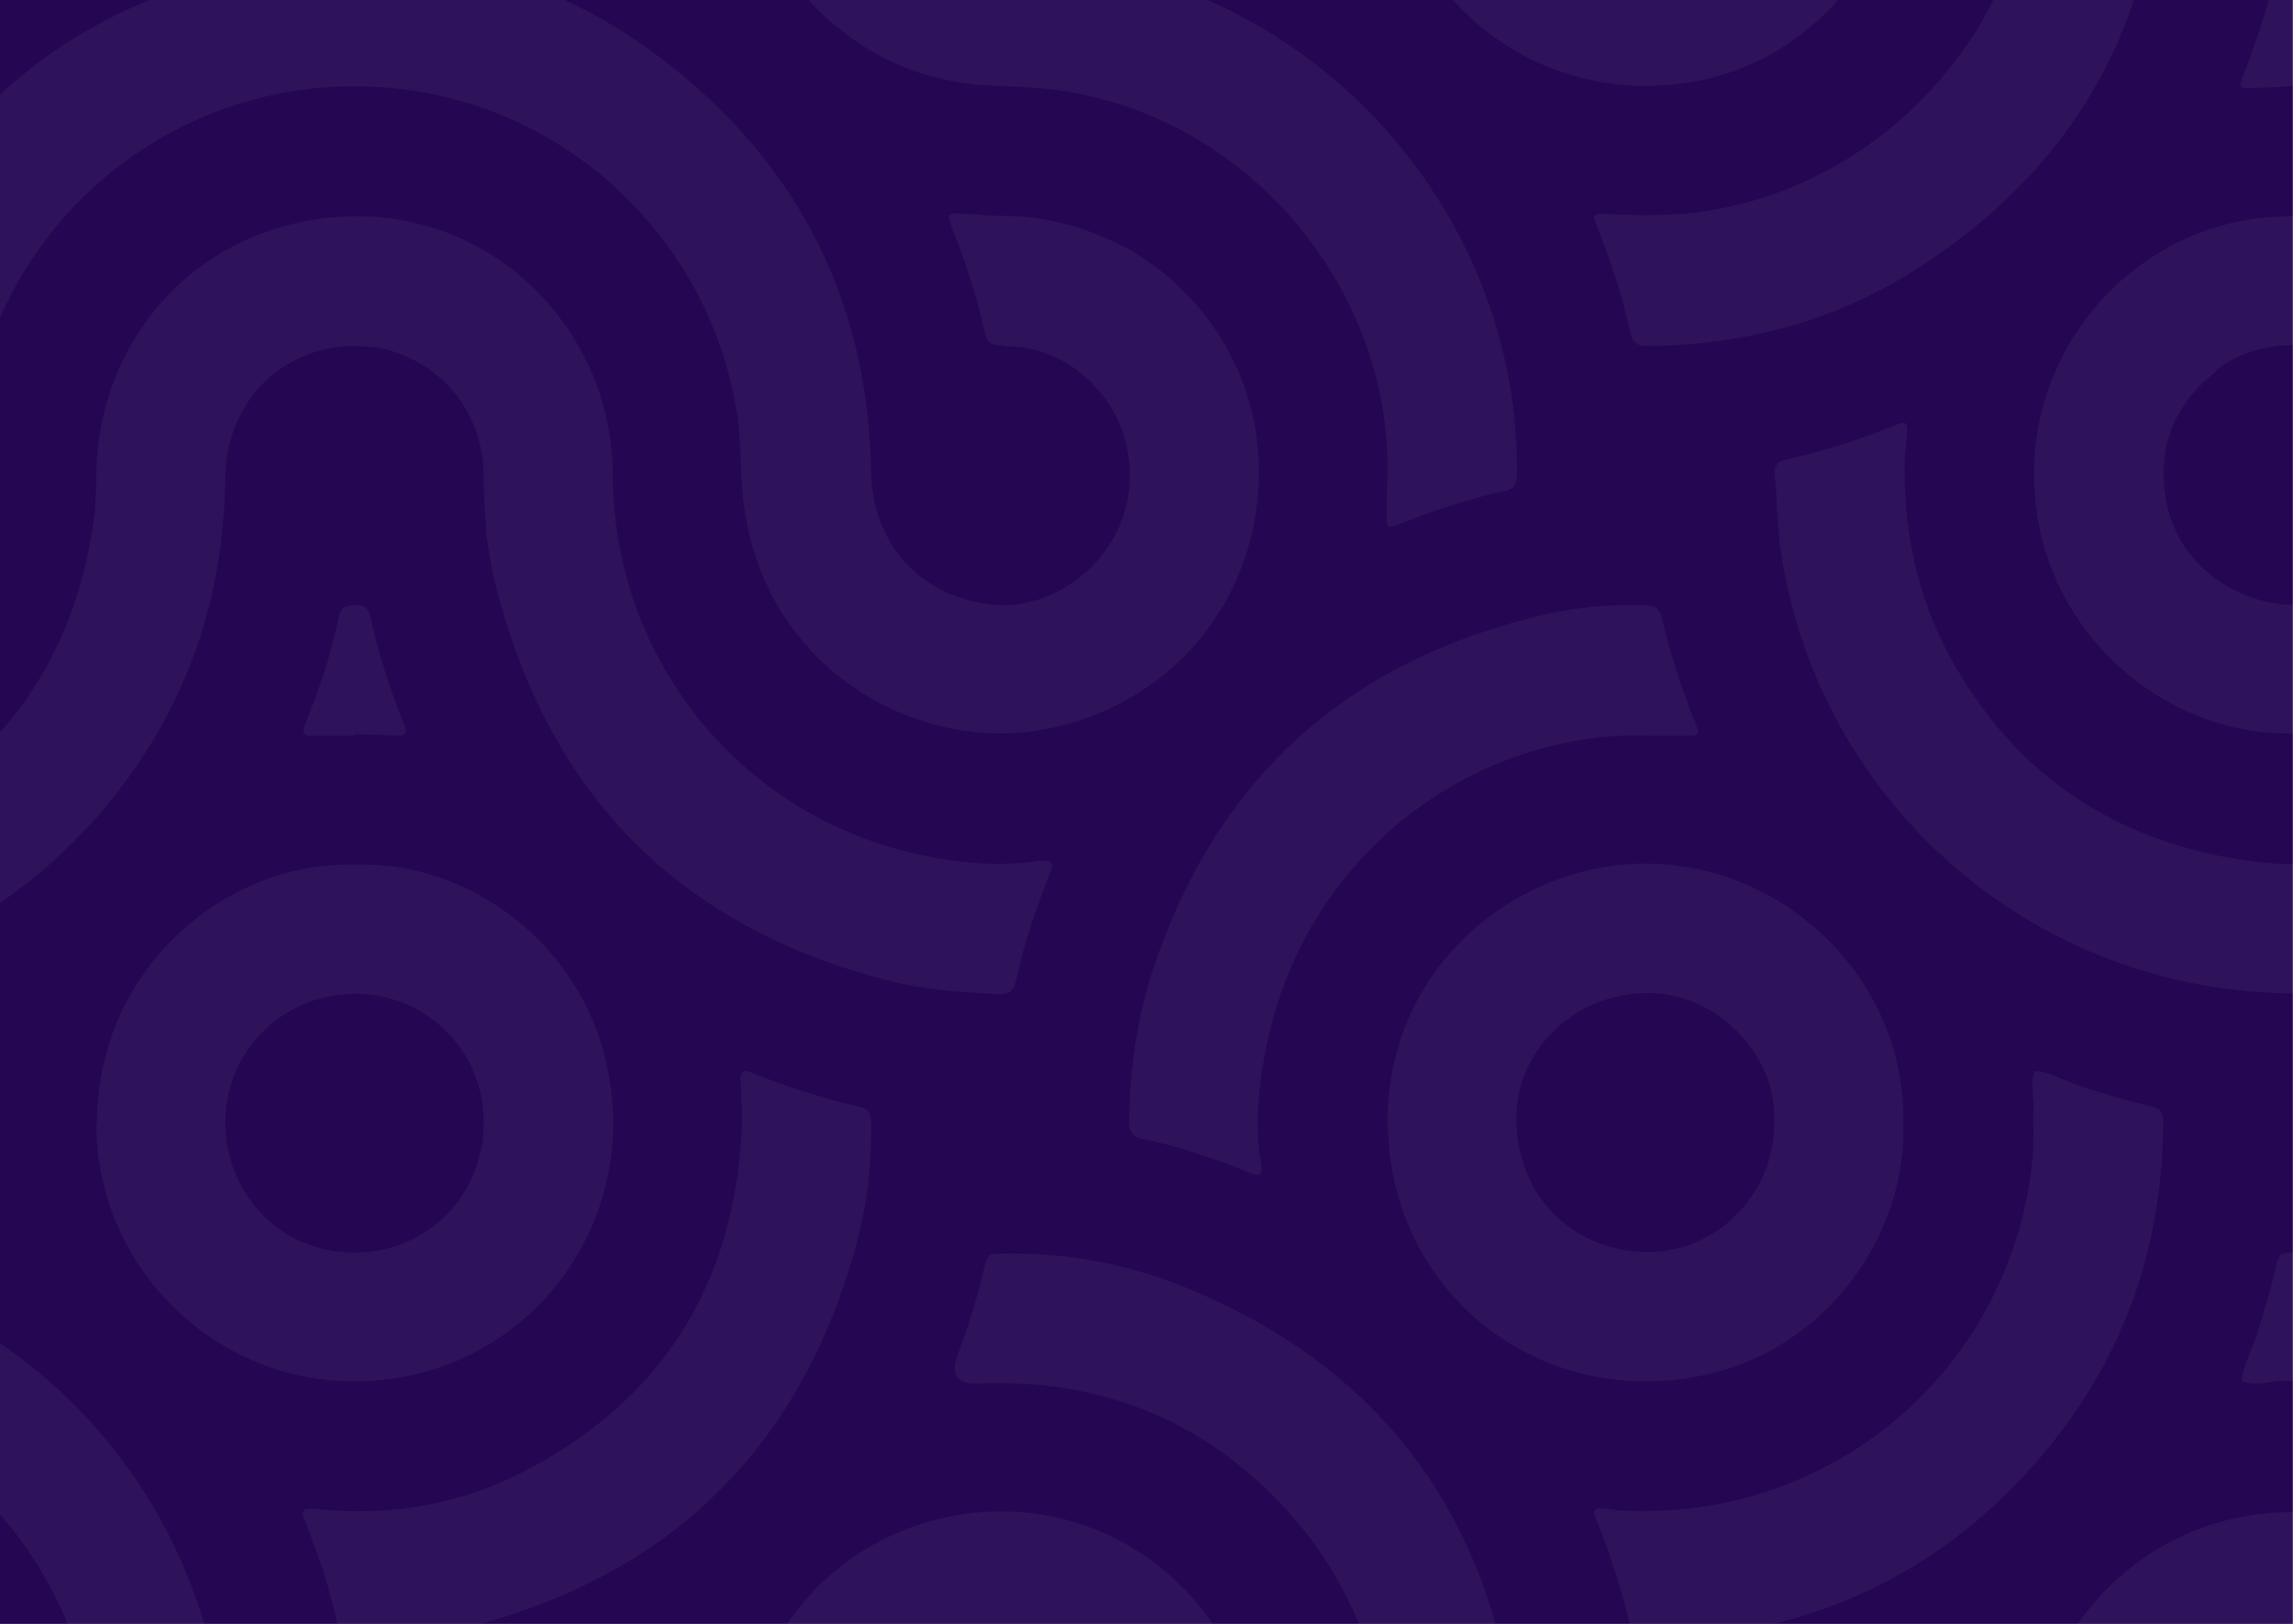 <svg width="1440" height="1020" viewBox="0 0 1440 1020" fill="none" xmlns="http://www.w3.org/2000/svg">
<rect x="0" y="0" width="1440" height="1020" fill="#808080" stroke="none"/>
<rect width="1439.78" height="1020" fill="#240652"/>
<g opacity="0.05" clip-path="url(#clip0_135_5068)">
<path d="M1033.54 1437.57C1063.87 1436.92 1093.88 1433.05 1122.92 1424.66C1265.85 1383.69 1355.23 1253.98 1357.49 1122.98C1357.49 1114.92 1358.13 1106.85 1359.42 1098.79C1364.91 1067.17 1382.98 1045.23 1412.98 1035.22C1443.63 1024.9 1471.7 1031.03 1495.26 1053.61C1510.42 1068.13 1518.49 1085.88 1519.78 1106.85C1520.75 1120.08 1521.07 1120.08 1532.69 1122.98C1552.69 1127.82 1572.05 1134.28 1591.09 1141.7C1603.02 1146.54 1603.35 1146.22 1602.38 1132.99C1602.06 1127.5 1601.41 1122.34 1601.09 1116.85C1600.76 1109.76 1600.76 1102.66 1599.8 1095.88C1598.83 1088.46 1597.86 1080.72 1595.92 1073.62C1577.21 997.15 1506.55 944.235 1425.89 950.366C1348.13 956.173 1285.53 1017.48 1277.47 1093.62C1275.85 1109.76 1276.82 1126.21 1274.56 1142.34C1260.69 1233.33 1212.29 1298.83 1128.4 1336.9C1095.82 1351.74 1061.29 1355.94 1025.8 1357.23C926.423 1360.78 854.15 1453.7 873.509 1551.47C888.351 1626.32 954.171 1681.17 1030.32 1682.14C1106.46 1683.11 1173.57 1630.51 1191 1556.31C1195.84 1535.33 1193.58 1514.36 1196.48 1493.39C1197.45 1486.29 1195.84 1485.32 1189.38 1487.9C1168.41 1496.61 1146.79 1503.39 1124.85 1508.88C1113.88 1511.78 1113.56 1511.78 1113.56 1522.43C1113.24 1572.76 1062.58 1612.77 1010.31 1597.6C966.755 1584.7 946.105 1540.17 953.204 1505.65C961.27 1465.64 991.599 1439.18 1032.9 1438.21L1033.54 1437.57Z" fill="white"/>
<path d="M1024.84 1024.81C1025.81 1029.33 1029.04 1030.3 1033.55 1030.3C1044.52 1030.3 1055.17 1029.33 1065.82 1028.36C1152.61 1019.33 1224.89 981.578 1281.35 915.435C1332.01 856.067 1357.5 786.697 1358.46 708.293C1358.46 697.645 1358.46 696.677 1347.49 694.096C1331.68 690.224 1316.2 685.707 1301.03 680.222C1293.61 677.641 1286.51 673.124 1278.12 672.801C1273.93 680.867 1278.12 689.579 1276.83 697.968C1276.83 699.581 1276.83 701.194 1276.83 705.711C1277.48 719.585 1276.19 736.363 1272.64 752.818C1249.09 869.941 1145.19 953.83 1021.62 948.99C1016.13 948.99 1010.97 947.7 1005.48 947.377C1001.93 947.377 1000.32 948.991 1001.61 952.217C1010.97 975.771 1019.04 999.969 1024.52 1024.81H1024.84Z" fill="white"/>
<path d="M1462.72 840.932C1456.91 825.767 1453.04 809.957 1449.17 794.47C1448.2 789.953 1446.26 786.726 1440.78 786.726C1433.04 786.726 1431.1 787.372 1429.49 794.793C1426.26 809.635 1421.74 823.831 1417.23 838.35C1414.32 848.03 1408.84 857.064 1407.55 867.389C1417.87 871.584 1428.52 866.421 1435.29 867.389C1448.2 868.034 1457.56 868.68 1466.59 868.68C1472.08 868.68 1473.04 867.389 1471.11 861.904C1468.53 854.806 1465.95 847.707 1463.04 840.609L1462.72 840.932Z" fill="white"/>
<path d="M871.584 704.424C871.261 796.057 943.213 868.008 1033.88 867.685C1137.45 867.363 1198.11 780.247 1195.2 705.714C1197.46 617.631 1123.25 543.421 1034.85 542.453C957.087 541.485 871.907 602.466 871.261 704.746L871.584 704.424ZM1114.22 705.392C1114.22 749.918 1078.4 786.7 1034.2 786.377C990.965 786.055 953.86 754.757 952.247 705.069C950.956 660.221 988.384 624.406 1033.55 623.761C1076.79 622.793 1116.48 661.834 1114.22 705.392Z" fill="white"/>
<path d="M720.346 621.89C712.602 648.347 709.698 676.095 709.053 703.843C709.053 709.974 710.666 714.168 717.442 715.459C740.673 719.976 763.258 728.042 785.198 736.754C791.329 739.335 793.265 738.044 791.974 730.946C788.102 708.683 790.038 686.42 793.91 664.48C817.464 531.548 932.328 457.983 1035.58 462.177C1043.64 462.177 1051.71 462.177 1059.77 462.177C1066.55 462.177 1067.52 461.209 1064.94 454.756C1056.23 433.139 1049.13 410.876 1043.64 388.29C1042.35 382.805 1039.77 380.224 1033.96 380.224C1013.96 379.579 993.954 380.869 974.272 385.064C843.598 414.102 758.418 492.829 720.023 621.89H720.346Z" fill="white"/>
<path d="M910.631 -2.167C940.315 32.357 984.518 53.975 1033.56 53.975C1085.83 53.975 1127.78 31.067 1156.17 -2.167H910.631Z" fill="white"/>
<path d="M1197.84 271.461C1197.84 265.653 1196.87 264.363 1191.39 266.621C1168.8 275.655 1145.89 283.399 1122.02 288.561C1115.89 289.852 1113.95 293.079 1114.6 298.886C1115.89 313.406 1115.89 328.248 1117.82 342.444C1136.54 479.248 1238.82 588.627 1374.01 617.021C1395.3 621.538 1416.6 623.474 1438.22 624.119C1443.38 624.119 1447.57 623.474 1448.86 617.021C1454.03 592.822 1462.09 568.945 1471.45 546.037C1471.45 545.392 1471.77 545.069 1471.77 544.424C1472.42 541.52 1470.8 540.552 1468.55 540.552C1465.32 540.552 1462.09 540.552 1458.87 541.197C1438.86 544.424 1418.86 542.165 1399.18 538.616C1321.74 524.42 1263.34 482.798 1225.27 413.75C1203.65 374.709 1194.94 331.797 1196.23 287.271C1196.87 281.786 1197.52 276.623 1197.52 271.138L1197.84 271.461Z" fill="white"/>
<path d="M1425.27 -2.167C1420.75 15.257 1414.62 32.035 1408.17 48.812C1405.91 54.62 1406.56 55.588 1412.69 55.265C1423.01 55.265 1433.02 54.297 1443.34 53.975C1491.74 51.716 1533.36 31.389 1562.4 -2.167H1425.59H1425.27Z" fill="white"/>
<path d="M247.896 462.139C254.672 462.139 256.285 460.848 253.704 454.718C244.669 432.778 237.571 409.869 232.409 386.638C231.118 381.153 227.892 380.185 223.052 380.185C217.567 380.185 214.018 381.153 212.727 387.606C208.21 410.515 200.466 432.455 192.077 454.073C191.755 455.041 191.109 456.008 190.787 456.976C189.819 460.203 191.432 462.139 194.658 462.139C203.693 462.139 213.05 462.139 222.084 462.139C222.084 462.139 222.084 461.816 222.084 461.494C226.278 461.494 230.795 461.494 234.99 461.494C239.184 461.494 243.702 462.139 247.896 462.139Z" fill="white"/>
<path d="M547.132 1114.84C547.132 1107.74 547.778 1100.97 549.391 1093.87C557.457 1058.38 587.141 1032.89 622.633 1030.95C659.415 1028.69 692.648 1050.31 704.586 1084.84C716.847 1119.36 704.586 1157.11 674.902 1178.4C661.351 1188.08 646.186 1192.92 629.408 1193.25C624.246 1193.25 619.729 1193.57 618.438 1200.02C613.599 1223.9 605.855 1247.13 596.498 1269.72C594.885 1273.59 596.175 1276.17 600.692 1275.85C618.438 1274.56 636.184 1275.52 653.93 1272.62C753.952 1256.81 815.256 1152.27 780.732 1057.09C755.242 986.75 683.936 938.998 603.596 951.258C523.256 963.842 466.792 1030.95 465.824 1111.94C465.824 1126.14 464.534 1140.01 462.275 1153.88C453.241 1206.15 429.687 1251.32 391.292 1287.78C342.571 1334.57 283.849 1356.83 214.801 1356.19C210.607 1355.86 204.477 1355.54 198.669 1354.9C189.312 1353.93 188.344 1354.9 192.216 1364.25C200.605 1384.9 207.058 1405.87 212.22 1427.49C214.479 1436.85 215.124 1437.17 224.158 1437.17C240.291 1437.49 256.423 1435.88 272.556 1433.3C434.204 1407.16 545.842 1269.39 546.81 1114.52L547.132 1114.84Z" fill="white"/>
<path d="M1391.45 232.724C1406.62 220.786 1424.04 216.914 1443.08 216.591C1459.85 216.268 1476.31 214.978 1493.09 212.074C1613.76 192.392 1708.94 105.922 1746.37 -2.167H1658.28C1628.28 61.718 1576.33 104.954 1502.12 127.217C1477.92 134.315 1453.08 134.96 1428.23 136.251C1335.63 141.091 1260.13 229.82 1280.78 331.455C1297.56 413.731 1376.93 471.163 1459.21 459.225C1527.29 449.545 1571.81 410.827 1594.4 346.297C1602.47 322.743 1600.85 298.222 1603.11 274.023C1604.08 264.344 1603.11 263.698 1593.43 267.893C1575.36 275.314 1556.97 281.444 1538.26 286.284C1521.8 290.478 1521.48 290.478 1520.19 306.611C1515.67 357.267 1466.63 386.628 1426.3 378.562C1394.36 372.432 1367.9 348.878 1361.12 318.226C1353.7 284.025 1363.7 254.987 1391.77 233.369L1391.45 232.724Z" fill="white"/>
<path d="M378.595 1080.36C360.204 1088.11 341.168 1094.24 321.809 1099.4C310.623 1102.19 304.385 1109.4 303.095 1121.02C298.255 1168.12 252.761 1201.36 206.622 1191.68C168.226 1183.61 142.414 1152.96 141.446 1113.27C140.801 1090.36 139.188 1067.78 134.671 1045.52C109.504 926.134 22.065 834.501 -89.895 800.623V886.448C-2.133 922.908 58.848 1009.38 60.138 1107.46C60.138 1118.76 61.106 1130.05 63.042 1141.34C79.175 1232.33 171.13 1292.34 260.827 1270.08C332.133 1252.33 381.822 1191.35 384.725 1117.79C385.048 1107.46 384.726 1097.14 386.339 1087.14C387.629 1079.39 385.693 1077.78 378.918 1080.68L378.595 1080.36Z" fill="white"/>
<path d="M628.057 1681.45C639.995 1681.45 651.61 1682.42 663.548 1684.03C825.519 1707.58 920.702 1882.78 846.169 2033.14C802.288 2121.22 728.079 2165.75 630.315 2169.3C615.796 2169.94 601.277 2171.23 587.08 2175.11C515.774 2194.46 467.054 2257.38 466.086 2331.59C466.086 2345.14 465.118 2358.69 462.859 2371.92C446.727 2474.85 363.805 2557.12 260.557 2573.26C243.779 2575.84 227.001 2575.19 210.546 2576.81C106.652 2586.16 47.607 2681.02 63.094 2767.17C76.968 2843.64 142.466 2900.75 219.58 2901.72C228.614 2901.72 237.971 2901.72 247.005 2903.33C255.717 2904.62 257.008 2903.33 253.781 2894.94C246.36 2876.87 240.23 2858.48 235.39 2839.44C233.777 2833.64 233.454 2826.86 230.228 2822.67C226.356 2817.83 218.935 2820.73 213.127 2820.09C166.343 2814.6 133.432 2768.78 143.757 2722.64C152.146 2684.57 183.443 2658.76 222.484 2657.79C237.649 2657.47 252.813 2656.82 267.655 2654.56C346.705 2642.95 413.171 2607.46 466.086 2547.77C519.323 2487.43 546.103 2416.13 547.394 2335.46C547.394 2320.94 549.975 2307.39 556.751 2294.81C571.915 2266.74 596.114 2251.9 627.734 2251.25C648.706 2250.61 669.679 2248.99 690.328 2245.12C845.846 2215.44 954.257 2076.37 952.644 1926.02C952.644 1910.21 951.999 1894.72 949.74 1878.91C932.962 1757.59 846.169 1653.7 728.724 1615.95C695.491 1605.3 661.612 1600.46 626.766 1599.82C581.918 1598.85 546.426 1562.07 547.394 1517.86C548.362 1465.27 591.597 1436.88 626.443 1437.52C643.867 1437.52 660.967 1436.23 678.068 1433.65C753.568 1421.07 818.421 1387.19 869.4 1329.76C939.415 1250.39 966.518 1157.14 947.159 1053.89C925.219 936.769 856.494 854.816 746.147 809.322C709.365 794.157 670.647 786.736 630.638 787.382C620.313 787.382 620.313 787.382 617.732 797.706C613.537 815.775 608.052 833.198 601.599 850.621C596.652 863.527 600.846 869.658 614.183 869.012C692.91 865.786 759.376 893.211 811.645 952.579C893.599 1046.15 892.308 1189.73 802.934 1282.33C756.472 1330.4 699.04 1354.93 632.251 1356.54C619.345 1356.86 606.439 1357.51 593.533 1360.41C519.646 1376.87 467.054 1441.07 465.763 1516.57C464.472 1608.21 536.101 1681.13 627.734 1682.42L628.057 1681.45Z" fill="white"/>
<path d="M1252.91 -2.167C1216.13 73.011 1140.63 127.539 1055.77 134.315C1039.64 135.606 1023.51 135.283 1007.37 134.315C1001.24 133.992 999.952 135.283 1002.21 140.445C1011.24 163.031 1018.99 185.939 1024.15 210.138C1025.12 214.978 1028.35 217.236 1033.51 217.236C1036.73 217.236 1039.96 217.236 1043.19 217.236C1098.04 215.301 1149.98 201.749 1197.09 173.033C1269.04 128.83 1316.8 70.753 1340.67 -1.521H1253.23L1252.91 -2.167Z" fill="white"/>
<path d="M657.1 540.572C654.519 540.572 651.615 540.572 649.034 541.217C621.931 544.766 595.151 541.217 568.694 534.764C461.896 507.661 386.073 412.802 384.782 299.551C384.782 288.258 383.814 276.965 381.556 265.673C365.101 185.655 288.955 121.77 193.773 138.548C116.336 152.099 62.131 217.598 60.518 296.324C60.518 309.23 59.873 322.137 57.614 335.043C44.385 413.77 3.408 473.46 -65.962 512.178C-73.705 516.695 -81.772 520.567 -89.515 523.794V610.264C22.767 576.708 112.465 480.236 135.05 364.081C139.245 342.786 141.181 321.491 141.503 299.551C142.149 252.444 176.995 217.598 222.811 217.275C230.232 217.92 238.299 217.92 246.042 220.501C281.211 231.794 303.474 261.478 303.797 299.874C303.797 322.782 305.733 345.367 311.218 367.63C344.774 499.917 427.372 583.162 559.659 616.395C579.664 621.557 600.313 622.848 620.641 624.138C635.805 625.106 636.128 624.784 639.677 609.296C643.226 593.486 648.388 577.999 653.874 562.835C655.81 557.349 658.391 551.864 660.327 546.057C661.295 543.153 660.972 540.572 656.777 540.894L657.1 540.572Z" fill="white"/>
<path d="M212.763 1022.61C214.054 1028.41 217.28 1030.35 222.765 1030.35C245.996 1030.35 269.227 1028.09 291.813 1022.61C421.841 990.019 504.117 908.388 538.641 778.682C544.771 755.129 547.353 730.93 547.03 706.408C547.03 701.569 547.03 697.052 540.577 695.438C516.701 689.953 493.792 682.532 471.207 673.498C467.658 671.885 464.754 672.853 465.077 677.692C465.399 685.759 465.722 693.825 466.044 701.891C463.463 799.655 421.196 874.187 334.725 921.294C292.458 944.203 246.641 953.237 198.566 947.752C189.855 946.784 188.564 948.397 191.791 956.141C200.502 977.758 207.601 999.699 212.44 1022.61H212.763Z" fill="white"/>
<path d="M60.505 705.422C60.183 795.119 134.07 868.683 224.089 867.715C316.045 866.747 385.415 792.86 385.093 704.776C384.447 605.077 301.203 540.224 223.444 543.128C144.395 540.224 61.151 606.045 60.828 705.744L60.505 705.422ZM222.154 624.113C267.647 624.113 303.784 659.605 303.784 705.099C303.784 748.334 270.874 786.73 222.476 786.73C174.401 786.73 142.136 748.334 141.491 706.389C140.845 661.218 176.982 624.436 222.154 624.436V624.113Z" fill="white"/>
<path d="M704.15 154.329C678.661 140.777 651.558 134.97 623.488 135.615C616.067 134.97 609.291 134.324 602.193 134.002C596.062 134.002 594.772 134.97 596.708 140.132C605.742 162.718 613.485 185.949 618.648 209.825C619.616 214.019 621.874 216.6 626.391 216.923C628.973 216.923 631.877 217.568 634.458 217.568C674.467 218.536 714.798 256.932 708.99 308.233C704.473 349.533 664.787 383.411 624.456 379.862C578.639 375.668 547.664 342.112 547.019 295.65C545.406 202.081 511.205 122.386 442.158 59.147C413.442 33.012 382.79 12.362 350.525 -1.834H98.534C3.352 35.27 -59.243 108.19 -89.895 212.083V430.841C-48.595 401.802 -20.847 353.727 -20.847 298.877C-20.847 283.712 -19.557 268.547 -16.653 253.705C8.514 120.128 134.671 34.303 266.635 58.179C367.625 76.57 446.997 157.878 462.807 259.836C465.388 276.614 464.743 293.392 466.356 309.847C476.036 416.644 570.573 470.527 649.3 459.234C719.638 449.232 776.424 396.64 788.362 324.366C800.946 248.22 760.614 183.69 704.15 154.006V154.329Z" fill="white"/>
<path d="M753.615 -2.167H505.818C510.981 3.641 516.466 9.449 522.919 14.611C552.603 40.423 587.772 53.007 626.813 53.975C642.945 54.62 659.078 55.265 675.21 58.492C784.912 78.819 869.124 177.873 871.382 290.156C871.382 301.448 870.737 312.741 870.737 324.357C870.737 331.455 871.382 332.1 878.158 329.519C899.776 320.808 921.716 313.387 944.624 308.547C951.4 307.256 952.69 303.384 952.69 296.931C952.69 281.121 951.722 265.634 949.464 250.147C933.654 138.51 857.186 41.391 753.937 -1.844L753.615 -2.167Z" fill="white"/>
</g>
<defs>
<clipPath id="clip0_135_5068">
<rect width="1440" height="1020" fill="white"/>
</clipPath>
</defs>
</svg>
